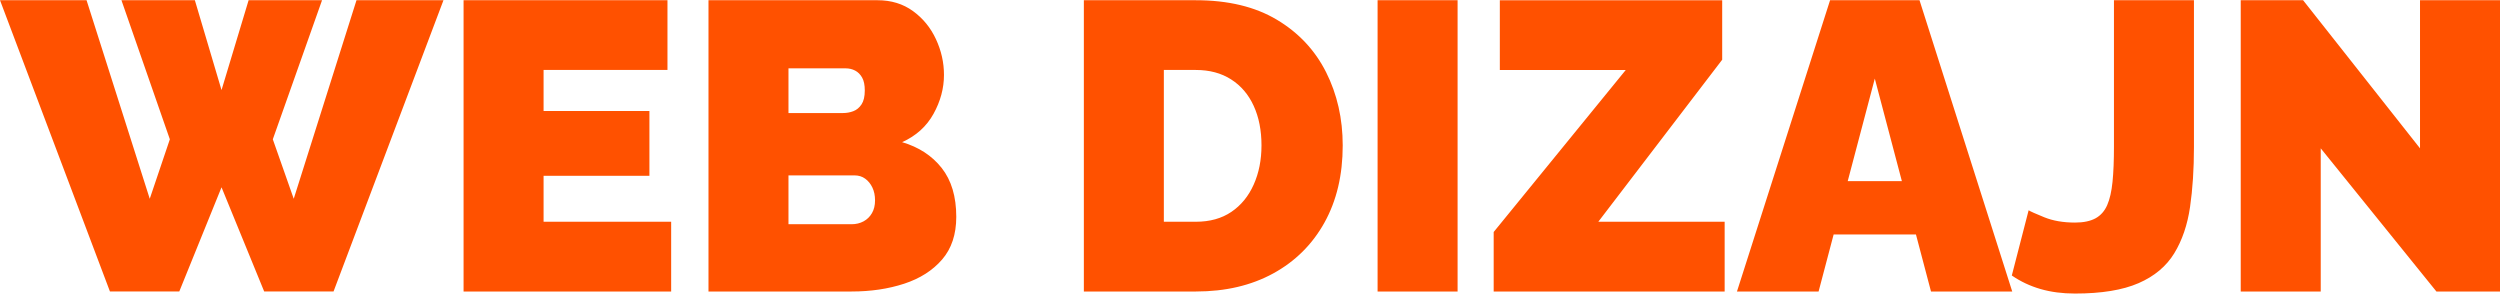 <?xml version="1.0" encoding="UTF-8"?>
<!-- Creator: CorelDRAW X7 -->
<svg xmlns="http://www.w3.org/2000/svg" xmlns:xlink="http://www.w3.org/1999/xlink" xml:space="preserve" width="2.953in" height="0.347in" version="1.1" style="shape-rendering:geometricPrecision; text-rendering:geometricPrecision; image-rendering:optimizeQuality; fill-rule:evenodd; clip-rule:evenodd" viewBox="0 0 163832 19222">
 <defs>
  <style type="text/css">
   <![CDATA[
    .fil0 {fill:#FF5100;fill-rule:nonzero}
   ]]>
  </style>
 </defs>
 <g id="Layer_x0020_1">
  <path class="fil0" d="M7958 0l4812 0 1747 5888 1775 -5888 4812 0 -3226 9114 1371 3898 4113 -13012 5700 0 -7205 19088 -4544 0 -2796 -6829 -2769 6829 -4543 0 -7205 -19088 5672 0 4141 13012 1317 -3898 -3172 -9114zm36025 14517l0 4571 -13604 0 0 -19088 13362 0 0 4570 -8119 0 0 2689 6936 0 0 4247 -6936 0 0 3011 8361 0zm18684 -322c0,1147 -309,2079 -927,2796 -619,717 -1448,1245 -2487,1586 -1040,340 -2187,511 -3441,511l-9383 0 0 -19088 11076 0c897,0 1672,237 2326,712 654,475 1156,1089 1505,1842 350,753 525,1532 525,2339 0,878 -229,1729 -686,2554 -457,824 -1143,1443 -2057,1855 1094,322 1958,887 2595,1693 636,807 954,1873 954,3200zm-5323 -1076c0,-322 -58,-604 -175,-846 -116,-242 -273,-435 -470,-578 -197,-144 -430,-216 -699,-216l-4329 0 0 3200 4141 0c286,0 546,-63 779,-188 233,-126 417,-305 551,-538 135,-233 202,-511 202,-834zm-5673 -8656l0 2930 3576 0c233,0 457,-40 672,-121 215,-81 395,-228 538,-444 143,-215 215,-519 215,-914 0,-358 -58,-640 -175,-846 -116,-206 -269,-359 -457,-457 -188,-99 -399,-148 -632,-148l-3737 0zm19357 14625l0 -19088 7339 0c2115,0 3885,426 5310,1277 1425,851 2500,1998 3226,3441 726,1443 1089,3042 1089,4799 0,1936 -399,3620 -1196,5054 -798,1434 -1918,2545 -3361,3334 -1443,789 -3132,1183 -5068,1183l-7339 0zm11641 -9571c0,-986 -170,-1851 -511,-2594 -340,-744 -833,-1322 -1479,-1734 -645,-413 -1416,-619 -2312,-619l-2097 0 0 9947 2097 0c915,0 1690,-215 2326,-645 636,-430 1125,-1026 1465,-1788 341,-761 511,-1617 511,-2567zm7608 9571l0 -19088 5243 0 0 19088 -5243 0zm7608 -3899l8657 -10619 -8254 0 0 -4570 14572 0 0 3898 -8119 10619 8280 0 0 4571 -15136 0 0 -3899zm22045 -15189l5861 0 6076 19088 -5323 0 -986 -3737 -5395 0 -986 3737 -5349 0 6102 -19088zm4705 11856l-1774 -6721 -1775 6721 3549 0zm8307 1909c108,71 448,224 1022,457 573,233 1245,349 2016,349 556,0 1004,-94 1344,-278 341,-188 596,-475 766,-864 171,-390 287,-901 350,-1528 63,-632 94,-1398 94,-2303l0 -9598 5242 0 0 9624c0,1439 -85,2747 -255,3921 -170,1169 -515,2187 -1035,3038 -520,851 -1299,1506 -2339,1958 -1039,453 -2428,681 -4167,681 -824,0 -1577,-98 -2258,-296 -681,-197 -1309,-492 -1882,-887l1102 -4274zm19142 -4060l0 9383 -5243 0 0 -19088 4087 0 7662 9705 0 -9705 5242 0 0 19088 -4167 0 -7581 -9383z"></path>
 </g>
</svg>
